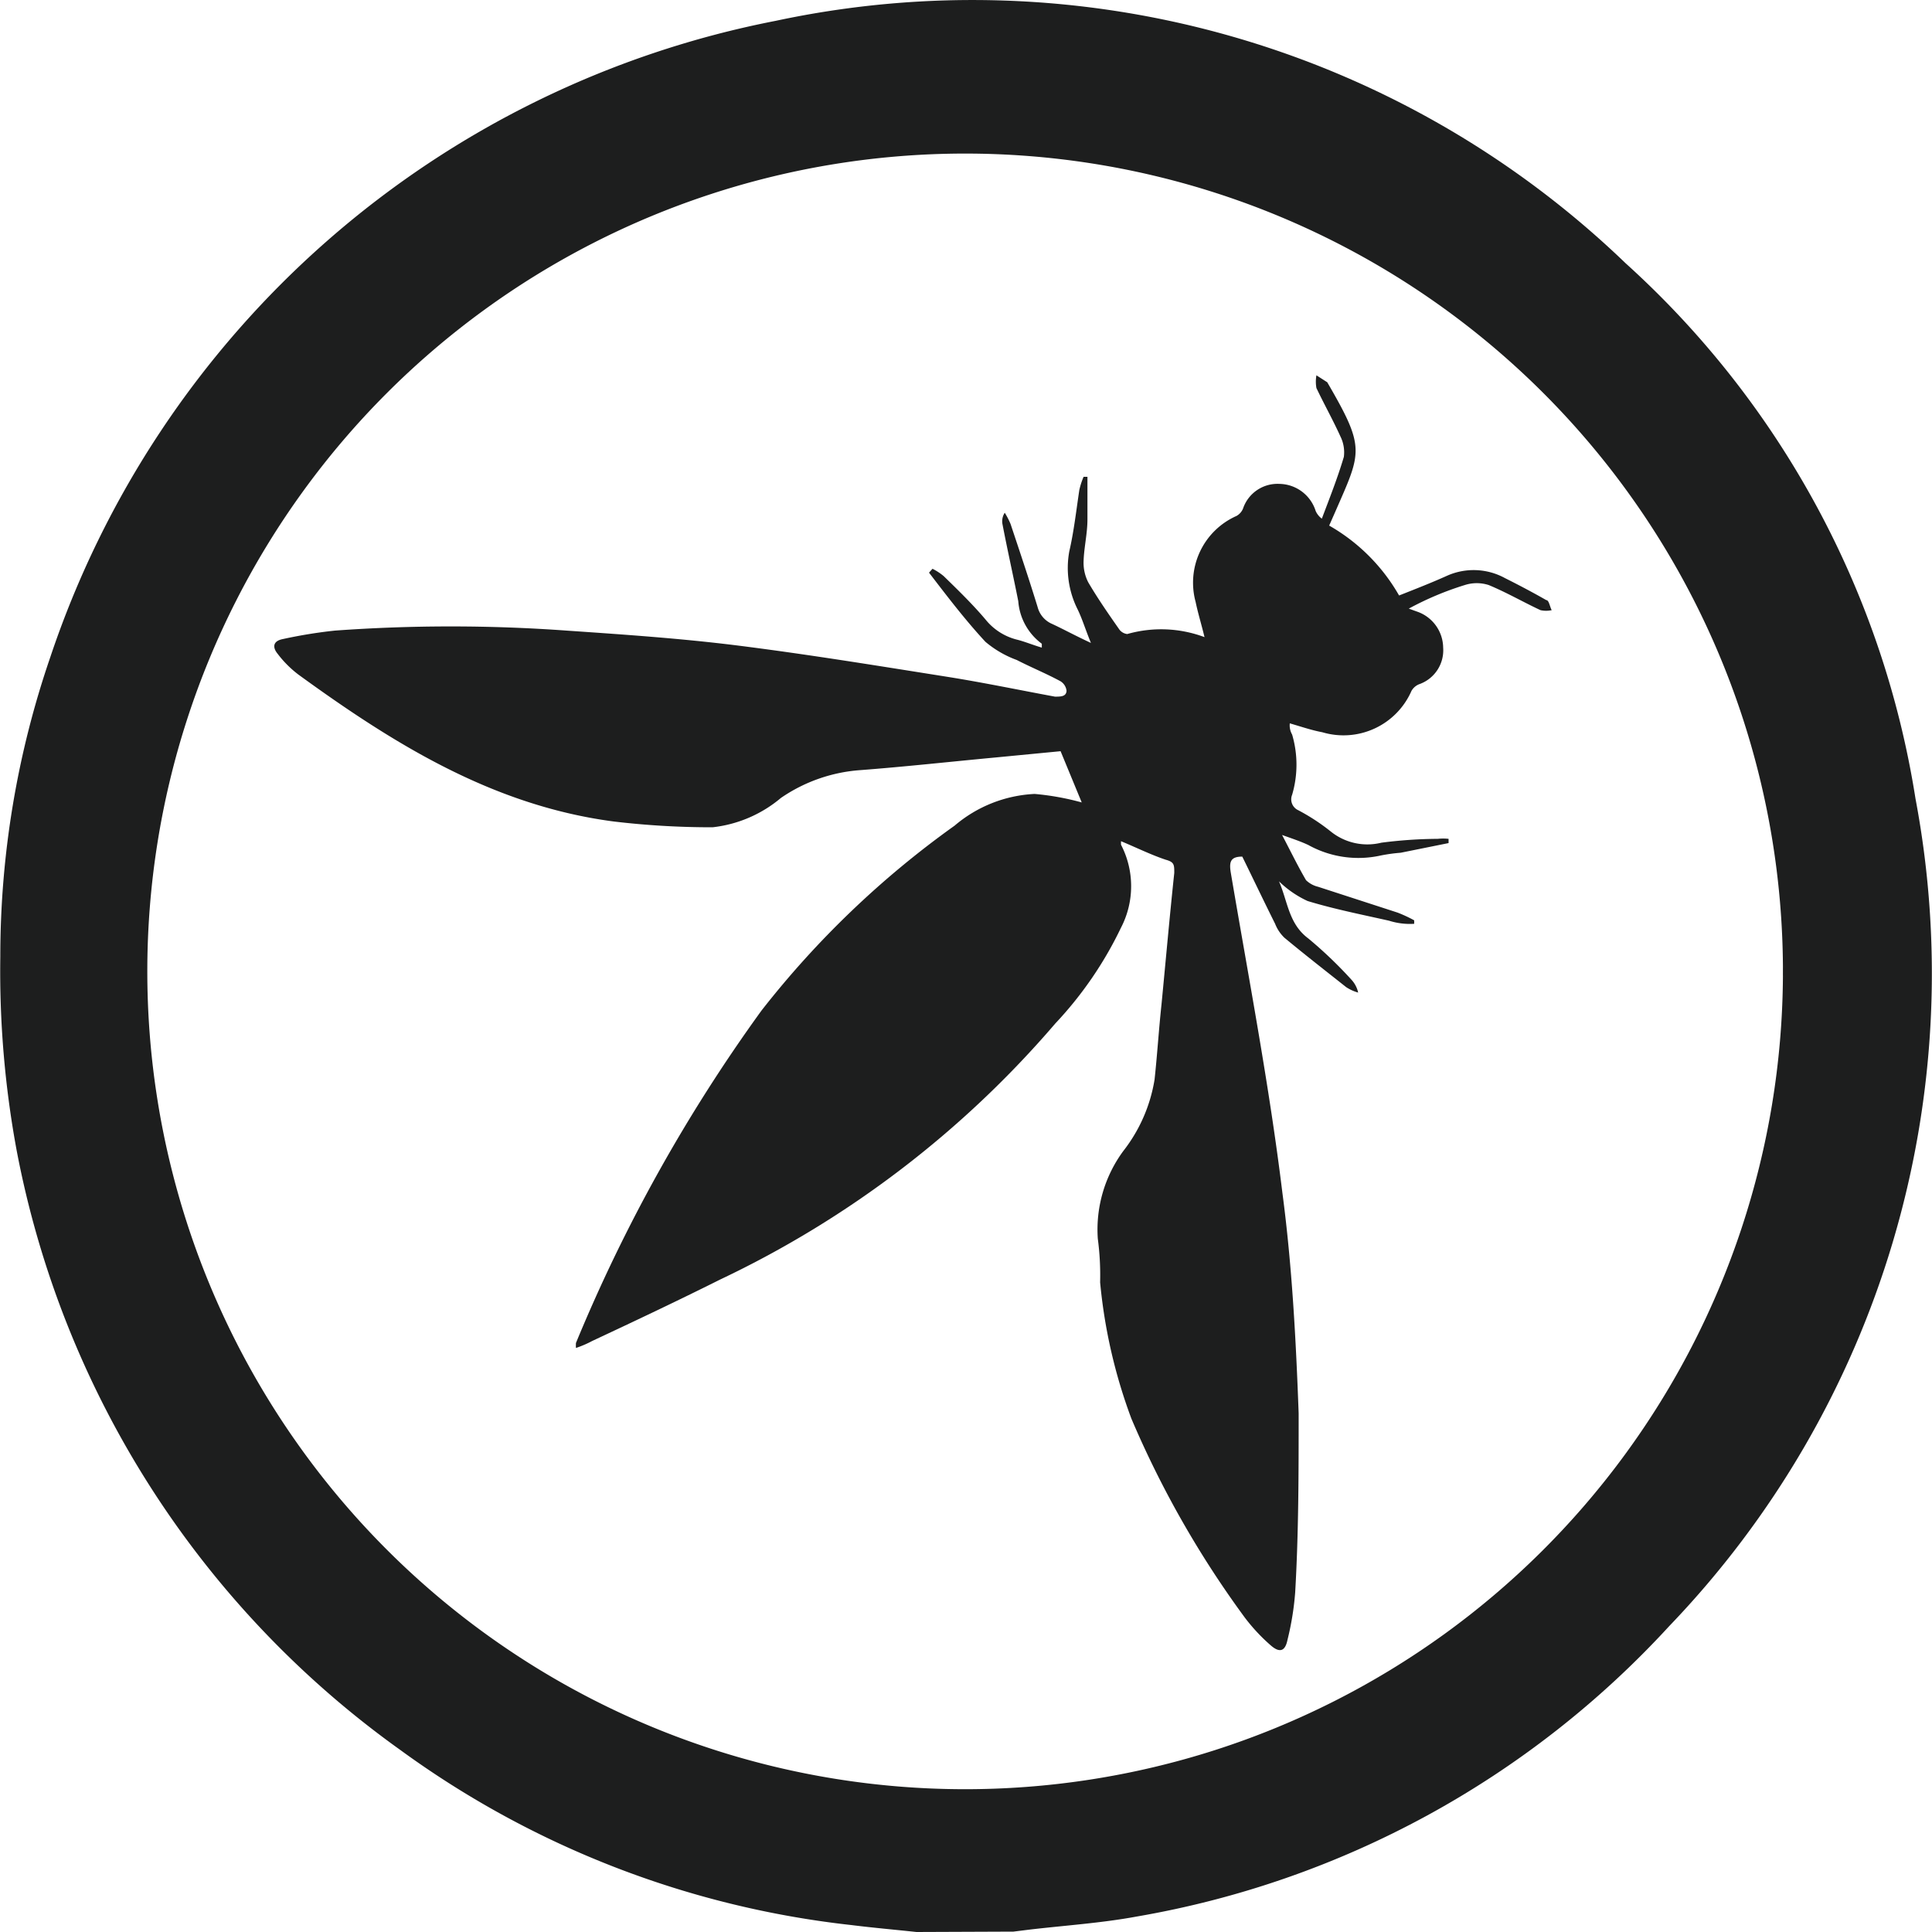 <svg xmlns="http://www.w3.org/2000/svg" viewBox="0 0 50 50"><defs><style>.a{fill:#1d1e1e;}</style></defs><path class="a" d="M23.719,50c-.559-.06-1.129-.11-1.689-.18a24.346,24.346,0,0,1-11.666-4.528A24.743,24.743,0,0,1,.428,29.757a25.458,25.458,0,0,1-.42-5A23.825,23.825,0,0,1,1.3,17.012,24.791,24.791,0,0,1,20.081.538,24.37,24.37,0,0,1,42.073,6.815a23.622,23.622,0,0,1,7.5,13.855A24.382,24.382,0,0,1,43.2,42.083,24.286,24.286,0,0,1,29.417,49.6c-.919.17-1.859.23-2.789.34l-.4.05ZM46.142,25.009a21.165,21.165,0,1,0,0,.261C46.141,25.183,46.142,25.1,46.142,25.009Z"/><path class="a" d="M27.448,19.441l-1.659.16c-1.18.11-2.349.24-3.529.33a4.146,4.146,0,0,0-2.049.719,3.312,3.312,0,0,1-1.77.76,21.468,21.468,0,0,1-2.559-.15c-3.119-.41-5.678-2-8.157-3.8a2.79,2.79,0,0,1-.54-.54c-.14-.17-.12-.33.13-.38a12.57,12.57,0,0,1,1.35-.22,41.693,41.693,0,0,1,6,0c1.459.1,2.929.2,4.378.38,1.839.23,3.669.53,5.5.82.93.149,1.84.339,2.759.509.15,0,.29,0,.3-.15a.332.332,0,0,0-.16-.25c-.37-.2-.76-.359-1.129-.549a2.672,2.672,0,0,1-.81-.47c-.52-.56-1-1.19-1.46-1.79l.09-.1a1.48,1.48,0,0,1,.29.19c.37.36.75.73,1.08,1.12a1.517,1.517,0,0,0,.8.52c.209.05.419.14.659.21v-.1a1.51,1.51,0,0,1-.609-1.1c-.13-.66-.28-1.319-.41-2a.4.4,0,0,1,.06-.29,2.039,2.039,0,0,1,.15.29c.24.72.479,1.429.7,2.149a.652.652,0,0,0,.38.44c.3.14.59.3,1,.49-.14-.34-.22-.61-.34-.86a2.387,2.387,0,0,1-.22-1.509c.12-.52.18-1.06.26-1.59a1.954,1.954,0,0,1,.11-.34h.1v1.1c0,.37-.09.73-.1,1.09a1.108,1.108,0,0,0,.12.539c.24.41.51.8.79,1.2a.3.3,0,0,0,.22.14,3.2,3.2,0,0,1,2,.08c-.08-.33-.17-.62-.23-.91A1.889,1.889,0,0,1,32,13.353a.386.386,0,0,0,.169-.19.941.941,0,0,1,.94-.64,1,1,0,0,1,.94.7.5.5,0,0,0,.16.2c.2-.53.41-1.06.57-1.6a.923.923,0,0,0-.09-.53c-.19-.42-.42-.83-.62-1.25a.915.915,0,0,1,0-.33l.28.18h0c1,1.72.889,1.79.2,3.369l-.15.34a4.847,4.847,0,0,1,1.809,1.809c.43-.17.84-.33,1.24-.51a1.69,1.69,0,0,1,1.5.06c.36.18.72.37,1.07.57.07,0,.09.17.14.26a.675.675,0,0,1-.29,0c-.45-.21-.88-.46-1.34-.65a1.01,1.01,0,0,0-.62,0,7.912,7.912,0,0,0-1.449.61l.25.09a1,1,0,0,1,.64.92.93.93,0,0,1-.6.939.4.4,0,0,0-.22.18,1.92,1.92,0,0,1-2.309,1.07c-.27-.05-.53-.14-.84-.23a.477.477,0,0,0,.06.29,2.757,2.757,0,0,1,0,1.559.31.31,0,0,0,.16.4,5.3,5.3,0,0,1,.84.55,1.509,1.509,0,0,0,1.309.29,11.883,11.883,0,0,1,1.46-.1,1.31,1.31,0,0,1,.28,0v.11l-1.24.25a4.4,4.4,0,0,0-.51.07,2.672,2.672,0,0,1-1.879-.27c-.19-.09-.4-.16-.68-.26.23.44.41.81.62,1.17a.672.672,0,0,0,.31.17l2.059.669a3.5,3.5,0,0,1,.43.2v.09a1.788,1.788,0,0,1-.65-.08c-.71-.16-1.419-.3-2.109-.51a2.653,2.653,0,0,1-.74-.509c.23.529.25,1.1.76,1.479a10.993,10.993,0,0,1,1.109,1.06.716.716,0,0,1,.18.34,1.121,1.121,0,0,1-.309-.14c-.53-.42-1.07-.84-1.6-1.28a1.007,1.007,0,0,1-.24-.36c-.29-.58-.57-1.169-.85-1.739-.309,0-.339.14-.3.4.469,2.769,1,5.528,1.339,8.307.25,1.889.35,3.8.42,5.7,0,1.539,0,3.089-.09,4.638a7.422,7.422,0,0,1-.2,1.23c-.06.29-.2.34-.43.14a4.75,4.75,0,0,1-.68-.73,25.6,25.6,0,0,1-2.928-5.138,13.717,13.717,0,0,1-.81-3.529,7.2,7.2,0,0,0-.06-1.13,3.428,3.428,0,0,1,.66-2.269,4.059,4.059,0,0,0,.809-1.849c.07-.65.11-1.3.18-1.949.11-1.14.21-2.27.33-3.4,0-.21,0-.28-.22-.34-.39-.13-.77-.32-1.159-.48v.09a2.33,2.33,0,0,1,0,2.149,9.753,9.753,0,0,1-1.7,2.479,26.2,26.2,0,0,1-8.677,6.628c-1.1.55-2.2,1.07-3.309,1.589a2.671,2.671,0,0,1-.419.18.94.94,0,0,1,0-.13,41.914,41.914,0,0,1,4.8-8.6,24.118,24.118,0,0,1,5-4.788,3.445,3.445,0,0,1,2.069-.82,6.816,6.816,0,0,1,1.22.22Z"/></svg>
